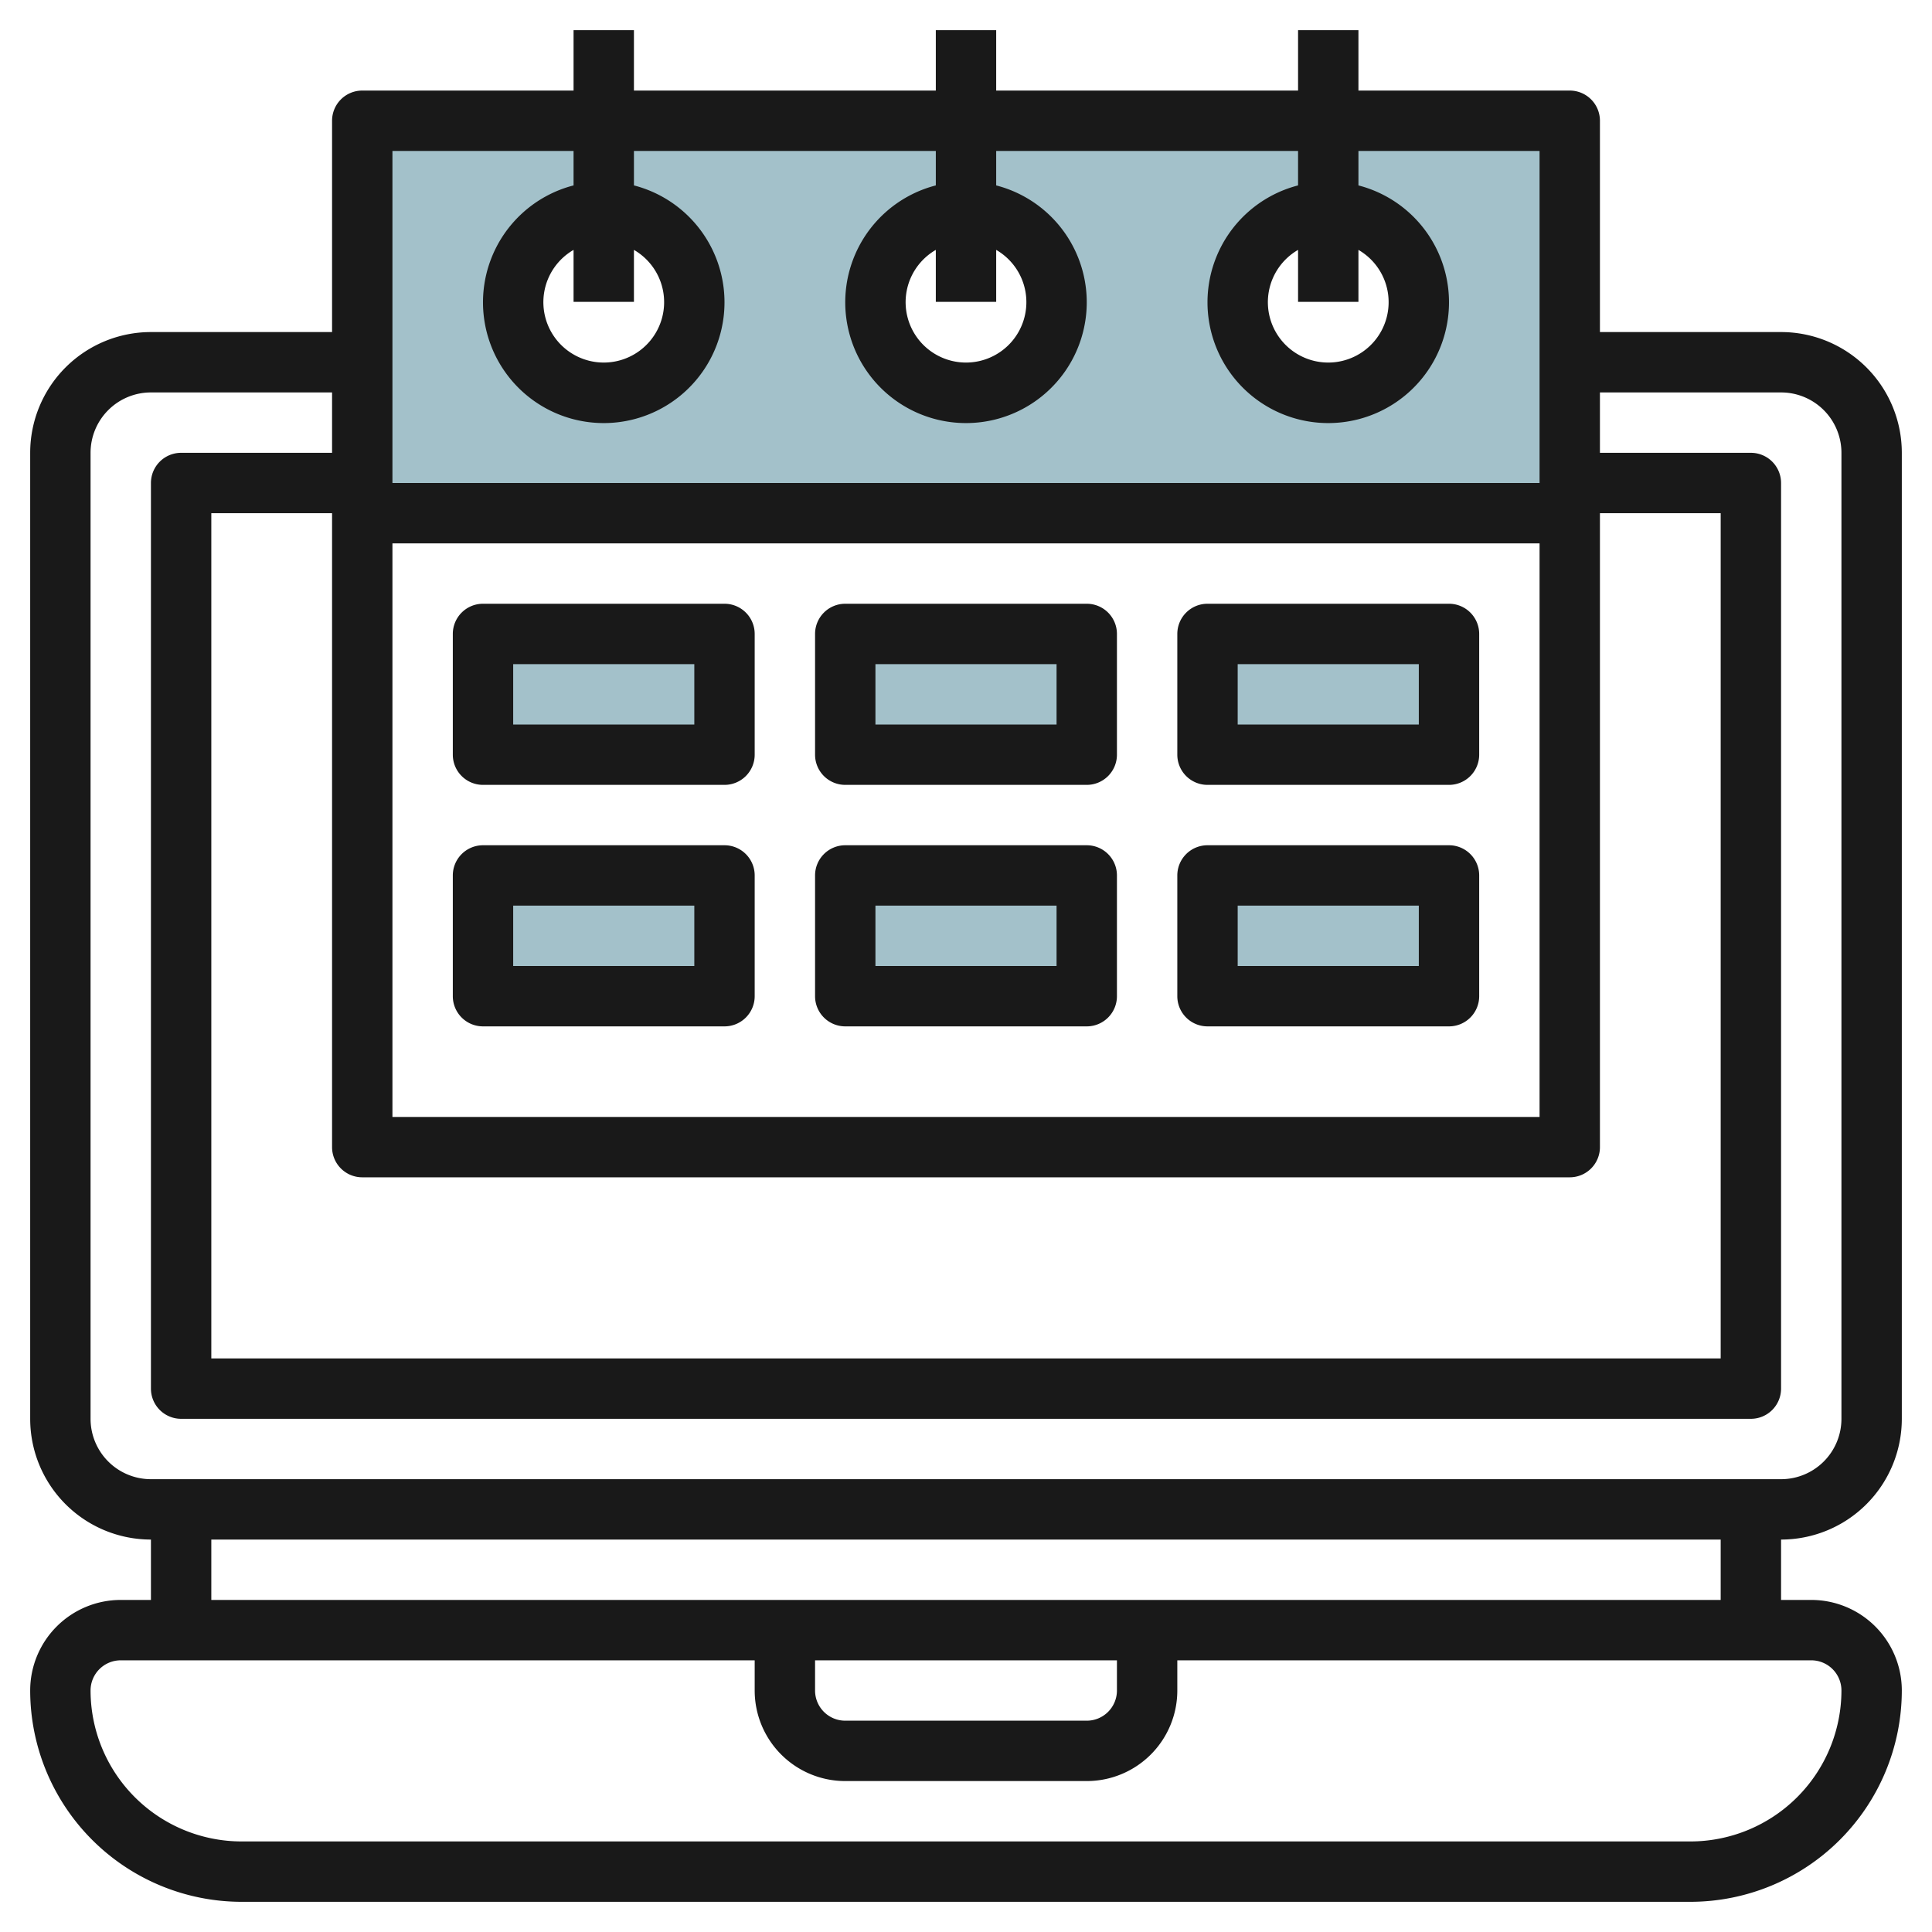 <svg id="Layer_3" height="512" viewBox="0 0 64 64" width="512" xmlns="http://www.w3.org/2000/svg" data-name="Layer 3"><g fill="#a3c1ca"><path d="m12 4v13h40v-13zm8 9a3 3 0 1 1 3-3 3 3 0 0 1 -3 3zm12 0a3 3 0 1 1 3-3 3 3 0 0 1 -3 3zm12 0a3 3 0 1 1 3-3 3 3 0 0 1 -3 3z"/><path d="m16 21h8v4h-8z"/><path d="m28 21h8v4h-8z"/><path d="m40 21h8v4h-8z"/><path d="m16 29h8v4h-8z"/><path d="m28 29h8v4h-8z"/><path d="m40 29h8v4h-8z"/></g><path d="m59 11h-6v-7a1 1 0 0 0 -1-1h-7v-2h-2v2h-10v-2h-2v2h-10v-2h-2v2h-7a1 1 0 0 0 -1 1v7h-6a4 4 0 0 0 -4 4v32a4 4 0 0 0 4 4v2h-1a3 3 0 0 0 -3 3 7.008 7.008 0 0 0 7 7h48a7.008 7.008 0 0 0 7-7 3 3 0 0 0 -3-3h-1v-2a4 4 0 0 0 4-4v-32a4 4 0 0 0 -4-4zm-46 7h38v19h-38zm-1 21h40a1 1 0 0 0 1-1v-21h4v28h-50v-28h4v21a1 1 0 0 0 1 1zm7-34v1.142a4 4 0 1 0 2 0v-1.142h10v1.142a4 4 0 1 0 2 0v-1.142h10v1.142a4 4 0 1 0 2 0v-1.142h6v11h-38v-11zm2 3.278a2 2 0 1 1 -2 0v1.722h2zm12 0a2 2 0 1 1 -2 0v1.722h2zm12 0a2 2 0 1 1 -2 0v1.722h2zm16 47.722a5.006 5.006 0 0 1 -5 5h-48a5.006 5.006 0 0 1 -5-5 1 1 0 0 1 1-1h21v1a3 3 0 0 0 3 3h8a3 3 0 0 0 3-3v-1h21a1 1 0 0 1 1 1zm-34-1h10v1a1 1 0 0 1 -1 1h-8a1 1 0 0 1 -1-1zm30-2h-50v-2h50zm4-6a2 2 0 0 1 -2 2h-54a2 2 0 0 1 -2-2v-32a2 2 0 0 1 2-2h6v2h-5a1 1 0 0 0 -1 1v30a1 1 0 0 0 1 1h52a1 1 0 0 0 1-1v-30a1 1 0 0 0 -1-1h-5v-2h6a2 2 0 0 1 2 2z" fill="#191919"/><path d="m24 20h-8a1 1 0 0 0 -1 1v4a1 1 0 0 0 1 1h8a1 1 0 0 0 1-1v-4a1 1 0 0 0 -1-1zm-1 4h-6v-2h6z" fill="#191919"/><path d="m36 20h-8a1 1 0 0 0 -1 1v4a1 1 0 0 0 1 1h8a1 1 0 0 0 1-1v-4a1 1 0 0 0 -1-1zm-1 4h-6v-2h6z" fill="#191919"/><path d="m48 20h-8a1 1 0 0 0 -1 1v4a1 1 0 0 0 1 1h8a1 1 0 0 0 1-1v-4a1 1 0 0 0 -1-1zm-1 4h-6v-2h6z" fill="#191919"/><path d="m24 28h-8a1 1 0 0 0 -1 1v4a1 1 0 0 0 1 1h8a1 1 0 0 0 1-1v-4a1 1 0 0 0 -1-1zm-1 4h-6v-2h6z" fill="#191919"/><path d="m36 28h-8a1 1 0 0 0 -1 1v4a1 1 0 0 0 1 1h8a1 1 0 0 0 1-1v-4a1 1 0 0 0 -1-1zm-1 4h-6v-2h6z" fill="#191919"/><path d="m48 28h-8a1 1 0 0 0 -1 1v4a1 1 0 0 0 1 1h8a1 1 0 0 0 1-1v-4a1 1 0 0 0 -1-1zm-1 4h-6v-2h6z" fill="#191919"/></svg>